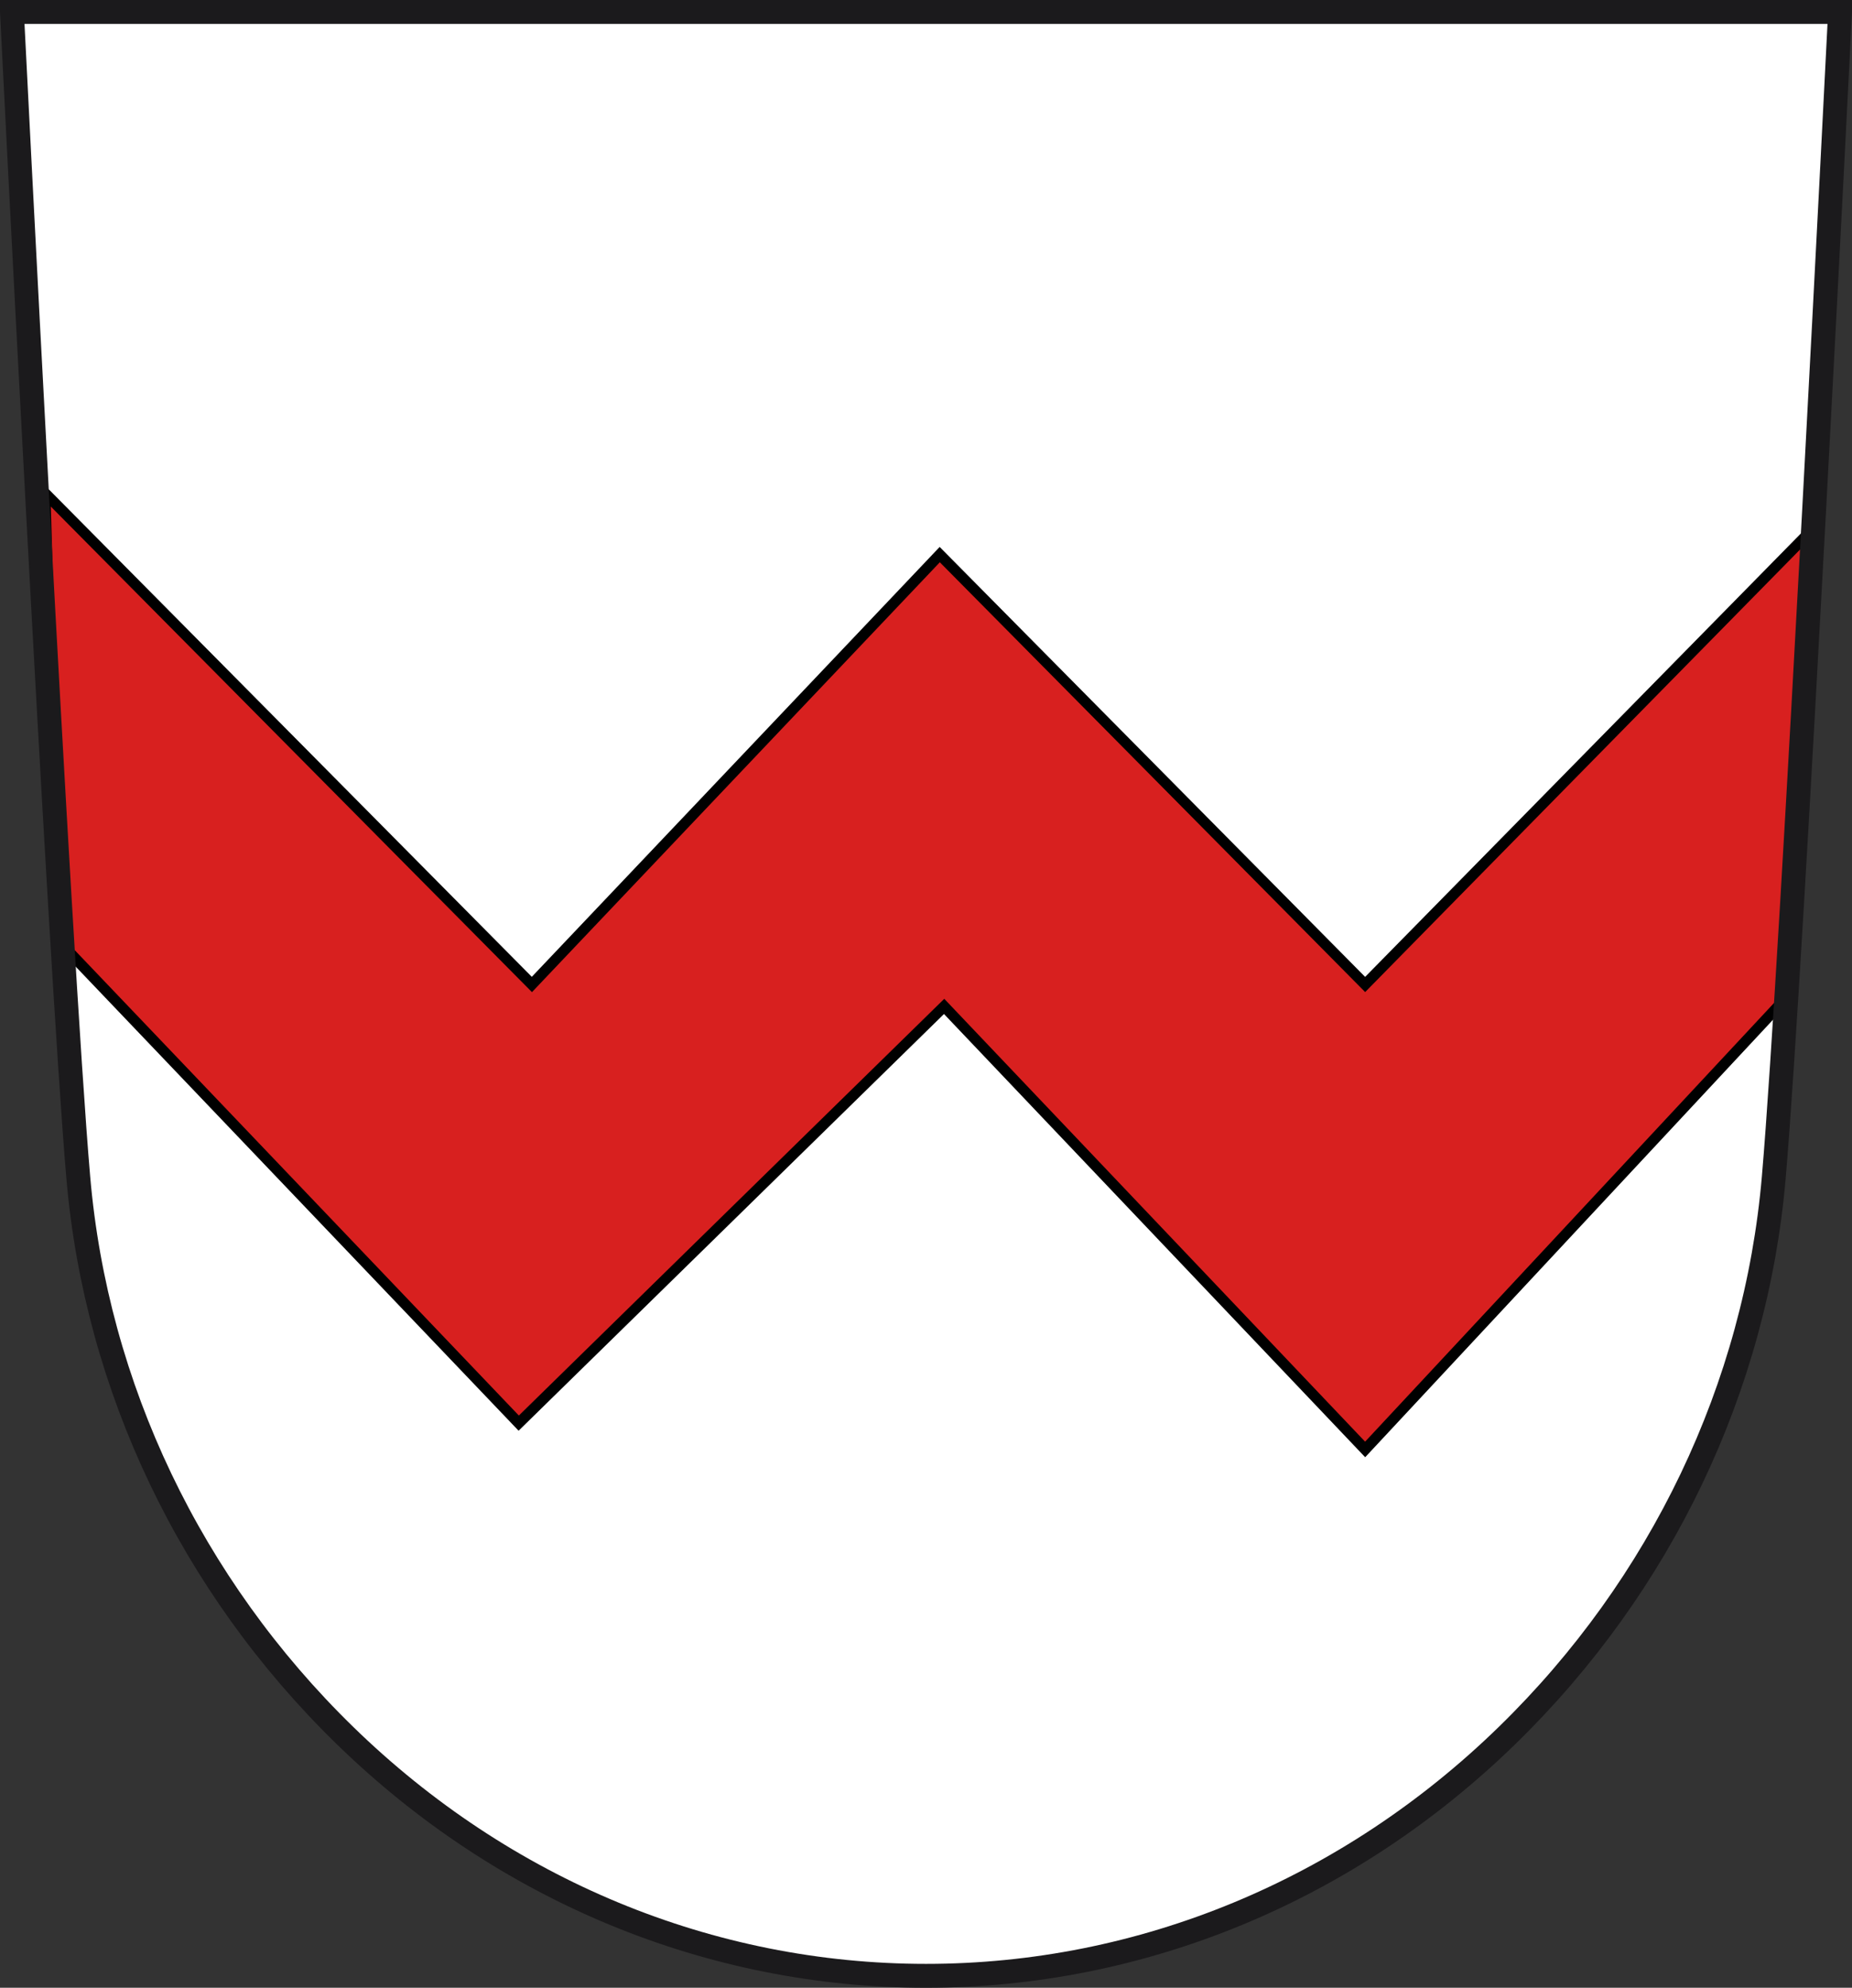 <?xml version="1.0" encoding="UTF-8" standalone="no"?>
<!-- Created with Inkscape (http://www.inkscape.org/) -->
<svg
   xmlns:dc="http://purl.org/dc/elements/1.1/"
   xmlns:cc="http://creativecommons.org/ns#"
   xmlns:rdf="http://www.w3.org/1999/02/22-rdf-syntax-ns#"
   xmlns:svg="http://www.w3.org/2000/svg"
   xmlns="http://www.w3.org/2000/svg"
   xmlns:sodipodi="http://sodipodi.sourceforge.net/DTD/sodipodi-0.dtd"
   xmlns:inkscape="http://www.inkscape.org/namespaces/inkscape"
   version="1.0"
   width="520.698"
   height="558.747"
   id="svg3234"
   sodipodi:version="0.32"
   inkscape:version="0.46"
   sodipodi:docname="Wappen_Volkertshausen.svg"
   inkscape:output_extension="org.inkscape.output.svg.inkscape">
  <rect width="100%" height="100%" fill="#333333" stroke="none"/>
  <sodipodi:namedview
     inkscape:window-height="850"
     inkscape:window-width="1424"
     inkscape:pageshadow="2"
     inkscape:pageopacity="0.0"
     guidetolerance="10.0"
     gridtolerance="10.0"
     objecttolerance="10.0"
     borderopacity="1.0"
     bordercolor="#666666"
     pagecolor="#ffffff"
     id="base"
     showgrid="false"
     inkscape:zoom="0.97302018"
     inkscape:cx="-223.68269"
     inkscape:cy="225.95358"
     inkscape:window-x="0"
     inkscape:window-y="14"
     inkscape:current-layer="svg3234" />
  <defs
     id="defs3236">
    <inkscape:perspective
       sodipodi:type="inkscape:persp3d"
       inkscape:vp_x="0 : 257.46085 : 1"
       inkscape:vp_y="0 : 1000 : 0"
       inkscape:vp_z="483.49313 : 257.46085 : 1"
       inkscape:persp3d-origin="241.74657 : 171.64056 : 1"
       id="perspective15" />
    <clipPath
       id="clipPath223">
      <path
         d="M 404.161,505.122 L 404.161,338.712 L 559.342,338.712 L 559.342,505.122"
         id="path225" />
    </clipPath>
    <inkscape:perspective
       id="perspective2448"
       inkscape:persp3d-origin="372.04724 : 350.78739 : 1"
       inkscape:vp_z="744.09448 : 526.18109 : 1"
       inkscape:vp_y="0 : 1000 : 0"
       inkscape:vp_x="0 : 526.18109 : 1"
       sodipodi:type="inkscape:persp3d" />
    <inkscape:perspective
       sodipodi:type="inkscape:persp3d"
       inkscape:vp_x="0 : 82.905502 : 1"
       inkscape:vp_y="0 : 1000 : 0"
       inkscape:vp_z="154.547 : 82.905502 : 1"
       inkscape:persp3d-origin="77.273499 : 55.270335 : 1"
       id="perspective3908" />
    <inkscape:perspective
       sodipodi:type="inkscape:persp3d"
       inkscape:vp_x="0 : 526.18109 : 1"
       inkscape:vp_y="0 : 1000 : 0"
       inkscape:vp_z="744.09448 : 526.18109 : 1"
       inkscape:persp3d-origin="372.04724 : 350.78739 : 1"
       id="perspective3563" />
    <inkscape:perspective
       sodipodi:type="inkscape:persp3d"
       inkscape:vp_x="0 : 237.75261 : 1"
       inkscape:vp_y="0 : 1000 : 0"
       inkscape:vp_z="451.03244 : 237.75261 : 1"
       inkscape:persp3d-origin="225.51622 : 158.50174 : 1"
       id="perspective22" />
    <inkscape:perspective
       sodipodi:type="inkscape:persp3d"
       inkscape:vp_x="0 : 333.64465 : 1"
       inkscape:vp_y="0 : 1000 : 0"
       inkscape:vp_z="595.86072 : 333.64465 : 1"
       inkscape:persp3d-origin="297.93036 : 222.42977 : 1"
       id="perspective2559" />
    <inkscape:perspective
       id="perspective36"
       inkscape:persp3d-origin="338.14624 : 235.41225 : 1"
       inkscape:vp_z="676.29248 : 353.11838 : 1"
       inkscape:vp_y="0 : 1000 : 0"
       inkscape:vp_x="0 : 353.11838 : 1"
       sodipodi:type="inkscape:persp3d" />
    <inkscape:perspective
       id="perspective2495"
       inkscape:persp3d-origin="372.04724 : 350.78739 : 1"
       inkscape:vp_z="744.09448 : 526.18109 : 1"
       inkscape:vp_y="0 : 1000 : 0"
       inkscape:vp_x="0 : 526.18109 : 1"
       sodipodi:type="inkscape:persp3d" />
    <inkscape:perspective
       id="perspective2713"
       inkscape:persp3d-origin="326.03229 : 234.4977 : 1"
       inkscape:vp_z="652.06458 : 351.74655 : 1"
       inkscape:vp_y="0 : 1000 : 0"
       inkscape:vp_x="0 : 351.74655 : 1"
       sodipodi:type="inkscape:persp3d" />
    <inkscape:perspective
       sodipodi:type="inkscape:persp3d"
       inkscape:vp_x="0 : 333.64465 : 1"
       inkscape:vp_y="0 : 1000 : 0"
       inkscape:vp_z="595.86072 : 333.64465 : 1"
       inkscape:persp3d-origin="297.93036 : 222.42977 : 1"
       id="perspective3408" />
    <inkscape:perspective
       id="perspective3406"
       inkscape:persp3d-origin="338.14624 : 235.41225 : 1"
       inkscape:vp_z="676.29248 : 353.11838 : 1"
       inkscape:vp_y="0 : 1000 : 0"
       inkscape:vp_x="0 : 353.11838 : 1"
       sodipodi:type="inkscape:persp3d" />
    <inkscape:perspective
       sodipodi:type="inkscape:persp3d"
       inkscape:vp_x="0 : 526.18109 : 1"
       inkscape:vp_y="0 : 1000 : 0"
       inkscape:vp_z="744.09448 : 526.18109 : 1"
       inkscape:persp3d-origin="372.04724 : 350.78739 : 1"
       id="perspective2456" />
    <inkscape:perspective
       sodipodi:type="inkscape:persp3d"
       inkscape:vp_x="0 : 257.46085 : 1"
       inkscape:vp_y="0 : 1000 : 0"
       inkscape:vp_z="483.49313 : 257.46085 : 1"
       inkscape:persp3d-origin="241.74657 : 171.64056 : 1"
       id="perspective2691" />
    <clipPath
       id="clipPath2606">
      <path
         d="M 404.161,505.122 L 404.161,338.712 L 559.342,338.712 L 559.342,505.122"
         id="path2608" />
    </clipPath>
    <inkscape:perspective
       sodipodi:type="inkscape:persp3d"
       inkscape:vp_x="0 : 526.18109 : 1"
       inkscape:vp_y="0 : 1000 : 0"
       inkscape:vp_z="744.09448 : 526.18109 : 1"
       inkscape:persp3d-origin="372.04724 : 350.78739 : 1"
       id="perspective29" />
    <inkscape:perspective
       sodipodi:type="inkscape:persp3d"
       inkscape:vp_x="0 : 526.18109 : 1"
       inkscape:vp_y="0 : 1000 : 0"
       inkscape:vp_z="744.09448 : 526.18109 : 1"
       inkscape:persp3d-origin="372.04724 : 350.78739 : 1"
       id="perspective2441" />
    <inkscape:perspective
       id="perspective10"
       inkscape:persp3d-origin="372.04724 : 350.78739 : 1"
       inkscape:vp_z="744.09448 : 526.18109 : 1"
       inkscape:vp_y="0 : 1000 : 0"
       inkscape:vp_x="0 : 526.18109 : 1"
       sodipodi:type="inkscape:persp3d" />
    <inkscape:perspective
       id="perspective2513"
       inkscape:persp3d-origin="372.04724 : 350.78739 : 1"
       inkscape:vp_z="744.09448 : 526.18109 : 1"
       inkscape:vp_y="0 : 1000 : 0"
       inkscape:vp_x="0 : 526.18109 : 1"
       sodipodi:type="inkscape:persp3d" />
    <inkscape:perspective
       id="perspective8672"
       inkscape:persp3d-origin="372.04724 : 350.78739 : 1"
       inkscape:vp_z="744.09448 : 526.18109 : 1"
       inkscape:vp_y="0 : 1000 : 0"
       inkscape:vp_x="0 : 526.18109 : 1"
       sodipodi:type="inkscape:persp3d" />
  </defs>
  <path
     d="M 518.044,1.945 C 518.044,1.945 504.744,267.465 499.409,329.538 C 494.342,388.509 467.74,444.199 424.503,486.347 C 379.766,529.963 321.722,553.977 261.056,553.977 C 200.393,553.977 142.339,529.963 97.609,486.347 C 54.372,444.199 27.773,388.509 22.71,329.538 C 17.371,267.465 4.061,1.945 4.061,1.945 L 518.044,1.945"
     id="path213"
     style="fill:none;fill-opacity:1;fill-rule:nonzero;stroke:none" />
  <path
     d="M 518.04,1.948 C 518.04,1.948 504.74,267.468 499.405,329.541 C 494.338,388.511 467.736,444.201 424.499,486.35 C 379.762,529.966 321.718,553.98 261.052,553.98 C 200.389,553.98 142.335,529.966 97.605,486.35 C 54.368,444.201 27.769,388.511 22.705,329.541 C 17.367,267.468 4.057,1.948 4.057,1.948 L 518.04,1.948 z"
     id="path229"
     style="fill:#ffffff;stroke:none;stroke-width:6.715;stroke-linecap:butt;stroke-linejoin:miter;stroke-miterlimit:4;stroke-dasharray:none;stroke-opacity:1" />
  <path
     style="fill:#d8201f;fill-opacity:1;fill-rule:evenodd;stroke:#000000;stroke-width:3;stroke-linecap:butt;stroke-linejoin:miter;stroke-miterlimit:4;stroke-dasharray:none;stroke-opacity:1"
     d="M 16.376,264.401 L 145.843,400.033 L 265.446,282.896 L 383.816,407.431 L 502.748,279.867 L 510.796,147.545 L 383.816,276.731 L 264.213,155.895 L 149.542,276.731 L 12.677,138.633 L 16.376,264.401 z"
     id="path3295"
     sodipodi:nodetypes="ccccccccccc" />
  <path
     d="M 517.341,3.358 C 517.341,3.358 504.041,268.878 498.706,330.951 C 493.639,389.921 467.036,445.611 423.8,487.76 C 379.062,531.376 321.019,555.39 260.353,555.39 C 199.69,555.39 141.636,531.376 96.905,487.76 C 53.669,445.611 27.069,389.921 22.006,330.951 C 16.667,268.878 3.358,3.358 3.358,3.358 L 517.341,3.358 z"
     id="path3458"
     style="fill:none;stroke:#1b1a1c;stroke-width:6.715;stroke-linecap:butt;stroke-linejoin:miter;stroke-miterlimit:4;stroke-dasharray:none;stroke-opacity:1" />
</svg>
